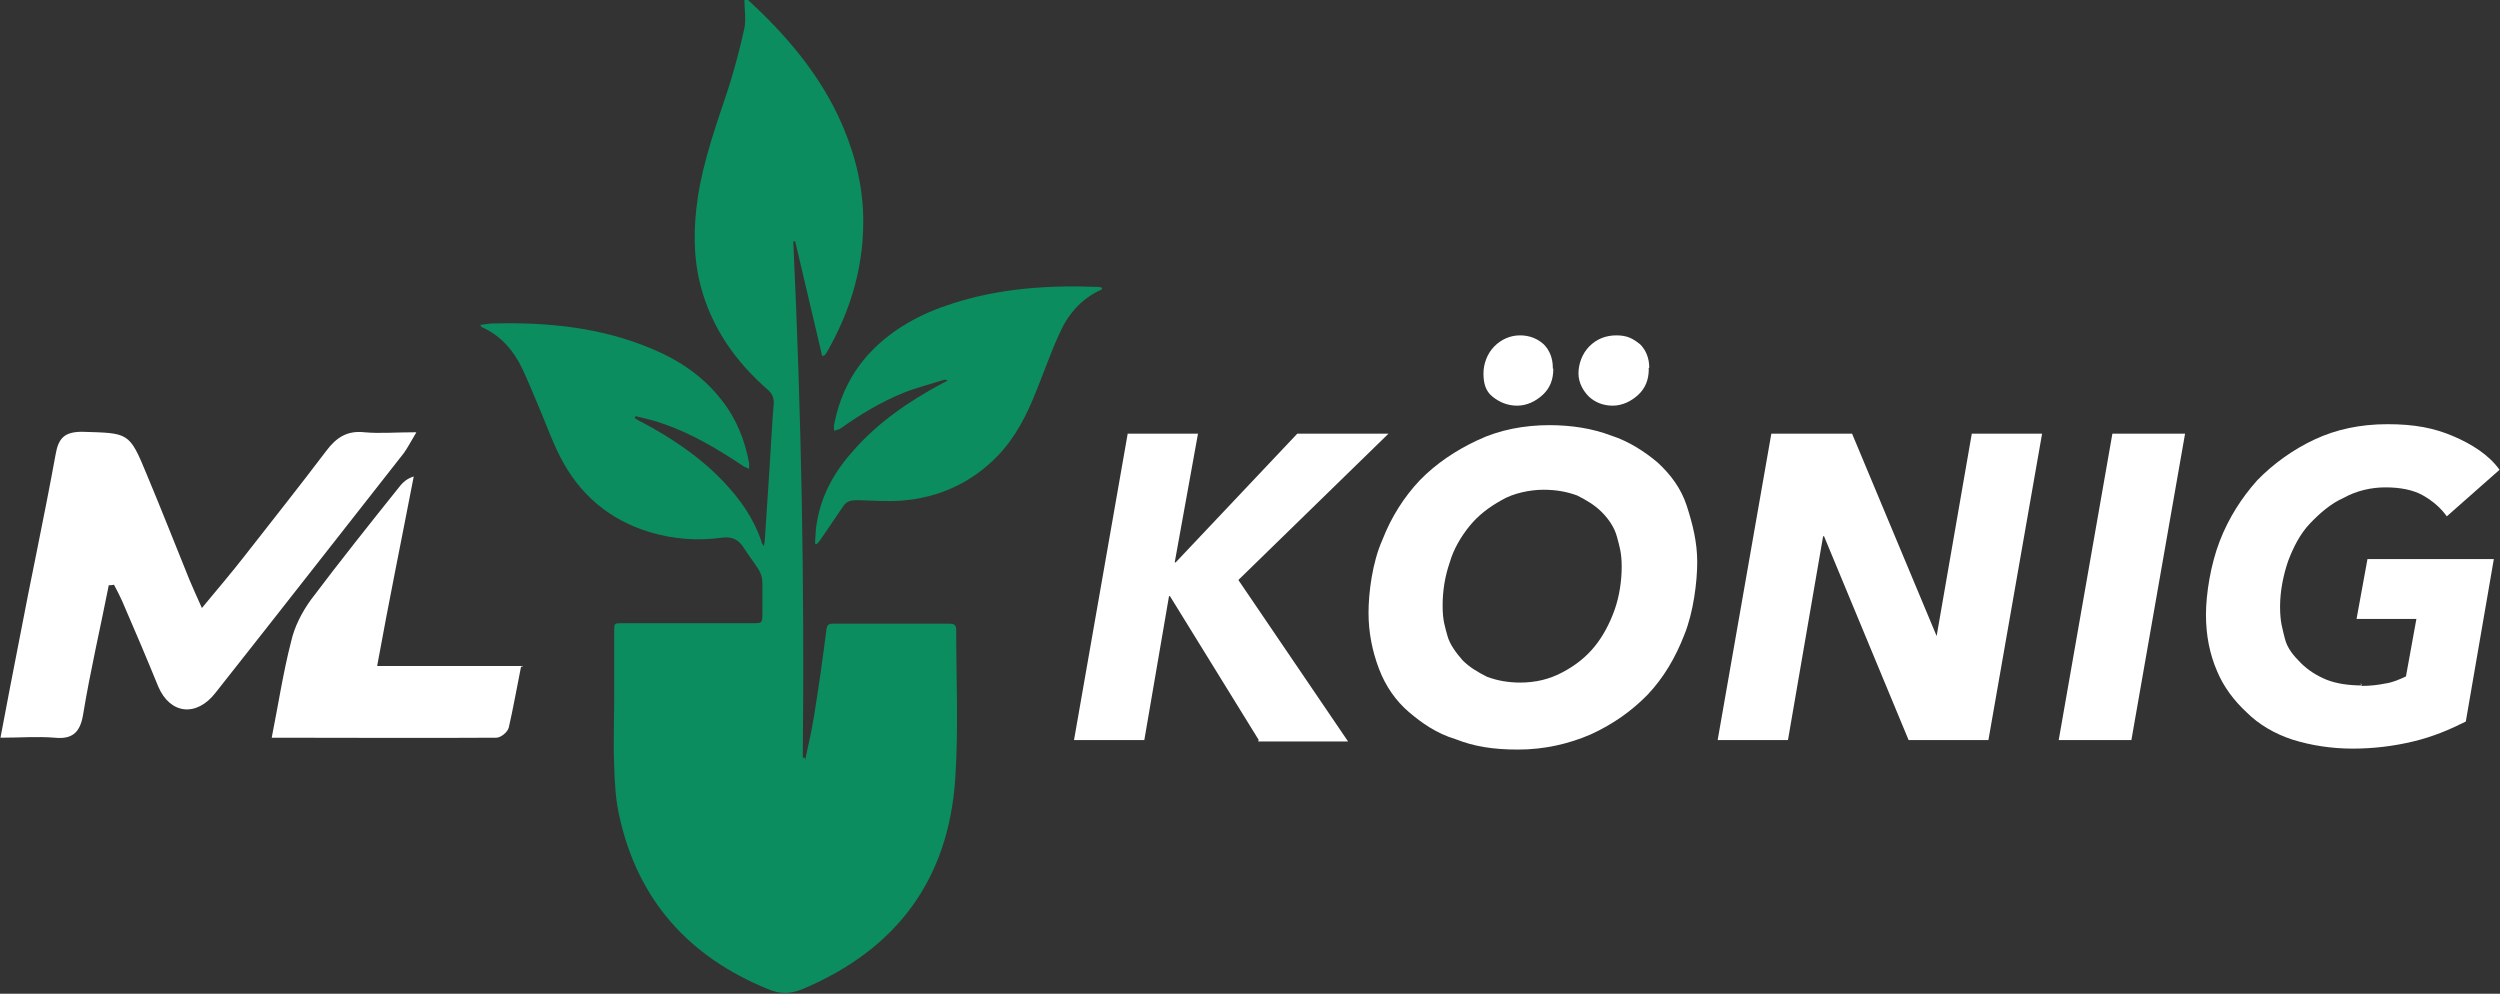 <svg xmlns="http://www.w3.org/2000/svg" viewBox="0 0 526.3 209.2"><rect x="0" y="0" width="526.3" height="209.2" fill="#333333" stroke="none"/><defs><style>      .cls-1 {        fill: #fff;      }      .cls-2 {        fill: #0b8d5f;      }    </style></defs><g><g id="Ebene_2"><g><path class="cls-2" d="M169.5,160c.6-2.9,1.3-5.8,1.8-8.8,1-6.2,1.9-12.5,2.7-18.8.1-.8.5-1.1,1.2-1.1,1.5,0,3,0,4.5,0,6.7,0,13.4,0,20.2,0,1,0,1.4.3,1.4,1.3,0,10.4.5,20.9-.2,31.3-1.4,21.3-12.4,36-32.1,44.3-2.6,1.1-4.8,1.1-7.4,0-16.6-6.8-27.3-18.7-31.2-36.3-.8-3.5-1-7.1-1.1-10.6-.2-4.8,0-9.6,0-14.4,0-4.7,0-9.3,0-14,0-1.7,0-1.7,1.6-1.7,9.2,0,18.3,0,27.5,0,2,0,2.1,0,2.1-2,0-2.2,0-4.4,0-6.6,0-.9-.3-1.9-.8-2.7-1-1.6-2.2-3.1-3.2-4.7-1.1-1.7-2.5-2.3-4.6-2-5.1.7-10.2.3-15.2-1.2-8.5-2.6-14.8-8-18.8-15.9-1.8-3.5-3.1-7.3-4.7-11-1.1-2.5-2.1-5.1-3.3-7.6-1.8-3.7-4.4-6.8-8.4-8.6-.1,0-.2-.2-.4-.5,1-.1,1.8-.3,2.6-.3,11.6-.3,22.9.8,33.7,5.4,5.7,2.4,10.7,5.8,14.5,10.7,3.1,3.9,4.9,8.4,5.8,13.3,0,.4,0,.8,0,1.2-.4-.2-.7-.3-1.1-.5-5.4-3.6-10.9-6.9-17-9-1.9-.7-3.9-1.1-5.8-1.6,0,.1-.1.3-.2.4.5.3.9.6,1.4.8,6.4,3.4,12.4,7.4,17.4,12.7,3.5,3.7,6.3,7.7,7.9,12.5,0,.3.2.5.5,1,.1-.6.2-.9.2-1.2.3-5.1.7-10.1,1-15.2.3-4.6.5-9.2.9-13.8,0-1.1-.3-1.8-1.1-2.6-7-6.1-12.1-13.3-14.4-22.4-1.5-6-1.4-12.1-.5-18.2,1.2-8,4-15.6,6.5-23.2,1.3-4.1,2.4-8.3,3.3-12.4.4-2,0-4.1,0-6.4.4.2.7.3.9.5,7.7,7.1,14.4,14.9,18.9,24.4,3,6.4,4.9,13.1,5.2,20.2.4,10.6-2.4,20.3-7.6,29.4-.1.2-.3.4-.5.7,0,0-.2,0-.5.2-1.9-8.1-3.8-16.1-5.7-24.2-.1,0-.3,0-.4,0,1.7,36.2,2.4,72.5,2,108.7.1,0,.3,0,.4,0Z"></path><path class="cls-2" d="M171.6,114.1c.1-1.4.1-2.9.4-4.3,1-5.8,3.8-10.7,7.7-15,5.2-5.9,11.6-10.3,18.5-14,.3-.2.6-.3,1-.5,0,0,.1-.1.3-.3-.4,0-.7-.1-.9,0-2.8.9-5.7,1.6-8.4,2.7-4.7,1.9-9,4.5-13.1,7.4-.1,0-.2.2-.3.2-.4.1-.8.3-1.2.4,0-.4-.1-.9,0-1.3,1.1-5.7,3.5-10.8,7.5-15.1,4.8-5.1,10.8-8.3,17.4-10.4,9.9-3.2,20.2-3.9,30.5-3.5.3,0,.5,0,.8.1,0,0,.1.1.2.2,0,.1,0,.3-.2.3-4.2,1.9-7,5.2-8.8,9.3-1.8,3.9-3.2,8-4.8,11.9-2,5.1-4.4,9.9-8.3,13.9-5.5,5.6-12.3,8.7-20.2,9.3-2.9.2-5.9,0-8.8-.1-1.4,0-2.6,0-3.4,1.3-1.6,2.4-3.3,4.8-4.9,7.2-.2.2-.4.5-.6.7-.1,0-.3,0-.4,0Z"></path></g></g><g id="Ebene_1"><g><path class="cls-1" d="M265,155.8l-18.7-30.3h-.2l-5.2,30.3h-14.8l11.3-64.5h14.8l-4.9,27.1h.2l25.6-27.1h19.2l-31.6,30.8,23.1,34h-18.9v-.2Z"></path><path class="cls-1" d="M326,89.5c4.9,0,9.2.7,13.2,2.2,3.7,1.2,7.1,3.4,9.8,5.7,2.7,2.5,4.9,5.4,6.1,9.1s2.2,7.6,2.2,11.8-.8,10.6-2.7,15.3c-1.9,4.9-4.4,9.1-7.7,12.6-3.4,3.5-7.4,6.3-12,8.4-4.6,2-9.8,3.2-15.3,3.2s-9.4-.7-13.2-2.2c-4-1.2-7.1-3.4-9.8-5.7-2.7-2.3-4.9-5.4-6.3-9.1s-2.2-7.6-2.2-11.8.8-10.6,2.9-15.3c1.9-4.9,4.6-9.1,7.9-12.6,3.4-3.5,7.6-6.3,12.1-8.4,4.6-2.2,9.8-3.2,15.3-3.2h-.5.1ZM319.9,143.7c3.4,0,6.3-.7,9.1-2.2s4.9-3.2,6.7-5.4,3.2-4.9,4.2-7.7,1.5-6.1,1.5-9.1-.5-4.4-1-6.3-1.7-3.7-3.2-5.2-3.2-2.5-5.2-3.5c-2.2-.8-4.4-1.2-7.1-1.2s-6.3.7-8.8,2.2c-2.7,1.5-4.9,3.2-6.7,5.4s-3.4,4.9-4.2,7.7c-1,2.9-1.5,5.9-1.5,9.1s.5,4.4,1,6.3,1.9,3.7,3.2,5.2c1.5,1.5,3.2,2.5,5.2,3.5,2.2.8,4.4,1.2,7.1,1.2h-.2ZM327,77.7c0,2.2-.7,4-2.2,5.4s-3.4,2.3-5.4,2.3-3.7-.7-5.2-1.9-1.9-2.9-1.9-4.9.8-4.2,2.3-5.7,3.4-2.3,5.4-2.3,3.7.7,5,1.9c1.2,1.2,1.9,2.9,1.9,4.9v.2h.1ZM347.1,77.7c0,2.2-.7,4-2.2,5.4s-3.4,2.3-5.4,2.3-3.7-.7-5-1.9c-1.2-1.2-2.2-2.9-2.2-4.9s.8-4.2,2.3-5.7,3.4-2.3,5.7-2.3,3.5.7,5,1.9c1.2,1.2,1.9,2.9,1.9,4.9l-.2.2h.1Z"></path><path class="cls-1" d="M401.8,155.8l-17.8-42.9h-.2l-7.4,42.9h-14.8l11.3-64.5h17l17.8,42.6h0l7.4-42.6h14.8l-11.3,64.5h-17,.2Z"></path><path class="cls-1" d="M433.4,155.8l11.3-64.5h15.3l-11.3,64.5h-15.3Z"></path><path class="cls-1" d="M497.1,144.4c1.9,0,3.5-.2,5-.5,1.5-.2,2.9-.8,4.4-1.5l2.2-12.1h-12.6l2.3-12.6h26.6l-5.9,34.2c-3.4,1.7-6.9,3.2-11.1,4.2s-8.4,1.5-12.8,1.5-8.8-.7-12.6-1.9c-3.7-1.2-7.1-3.2-9.6-5.7-2.7-2.5-4.9-5.4-6.3-8.8-1.5-3.5-2.3-7.4-2.3-11.8s1-10.6,2.9-15.5,4.6-9.1,7.9-12.8c3.4-3.5,7.6-6.5,12.1-8.6s9.6-3.2,15.3-3.2,9.8.8,13.8,2.5,7.6,4,9.8,7.1l-11.1,9.8c-1.2-1.7-2.9-3.2-5-4.4s-4.9-1.7-7.9-1.7-6.1.7-8.8,2.2c-2.7,1.2-5,3.2-7.1,5.4s-3.5,5-4.6,7.9c-1,2.9-1.7,6.3-1.7,9.6s.5,4.6,1,6.7,1.9,3.7,3.4,5.2,3.4,2.7,5.4,3.5c2,.8,4.6,1.2,7.4,1.2l-.2-.5v.3Z"></path></g><g><path class="cls-1" d="M87.5,91c-4.2,0-7.6.3-10.8,0-3.6-.4-5.9,1.1-8,3.9-5.6,7.4-11.4,14.7-17.1,22-2.8,3.6-5.7,7-9.1,11.1-1.1-2.5-1.9-4.2-2.6-5.9-3-7.4-5.9-14.8-9-22.2-3.7-9-3.8-8.7-13.6-9-3.7,0-5,1.3-5.6,4.8-2.4,13.2-5.2,26.1-7.7,39.3-1.3,6.5-2.5,13-3.9,20.3,4.2,0,7.7-.3,11.4,0,3.8.4,5.4-1.2,6-4.9,1.5-9.1,3.6-18.1,5.4-27.2.4,0,.7,0,1.1-.1.6,1.1,1.2,2.3,1.7,3.4,2.6,6,5.2,12.1,7.6,18,2.5,5.9,8.1,6.5,12.1,1.3,13.2-16.7,26.4-33.6,39.6-50.4.8-1.1,1.4-2.3,2.6-4.3h.1c0-.1,0,0,0,0Z"></path><path class="cls-1" d="M109.7,140.3c-1,5-1.7,9-2.6,12.9-.3,1-1.7,2.1-2.6,2.1-15.6.1-31,0-47.3,0,1.4-7,2.4-13.7,4.1-20.3.7-3.1,2.3-6.2,4.2-8.8,6.1-8.1,12.4-16,18.8-24,.6-.7,1.3-1.4,2.8-1.9-2.5,13-5.2,26.1-7.7,39.9h30.6c0,.1,0,.2,0,.2Z"></path></g></g></g></svg>